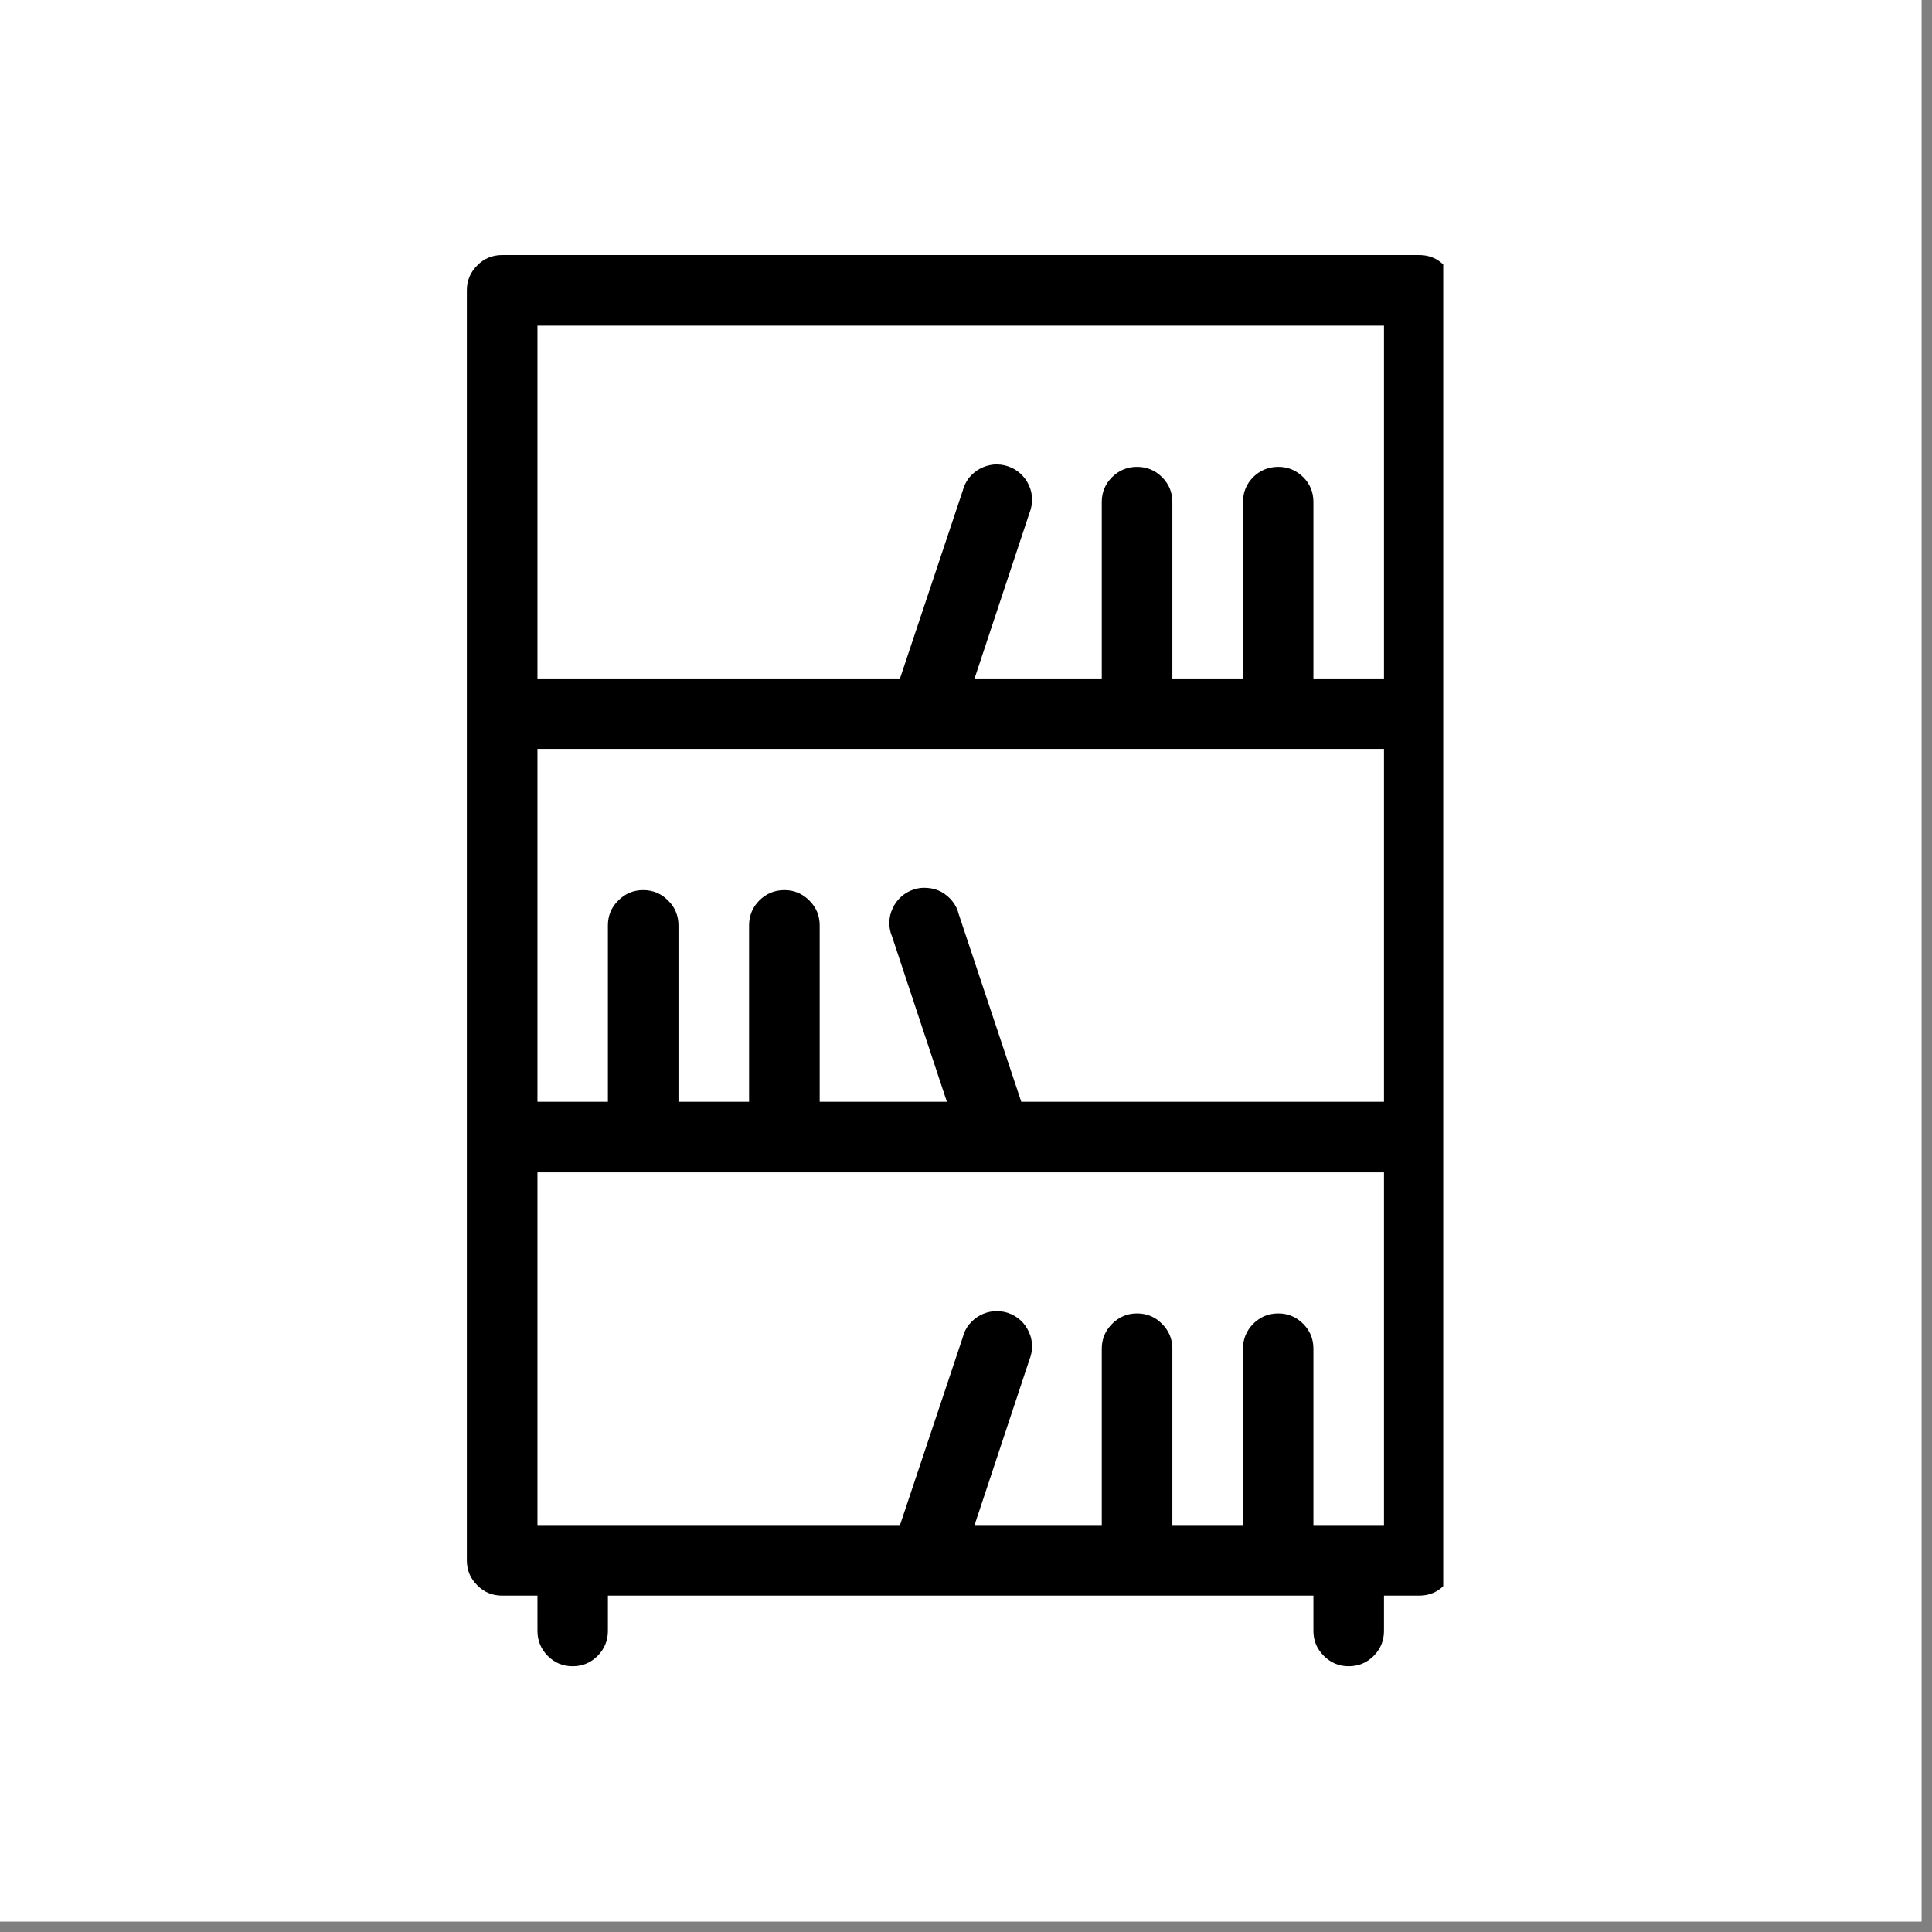 <svg version="1.0" preserveAspectRatio="xMidYMid meet" height="61" viewBox="0 0 45.75 45.75" zoomAndPan="magnify" width="61" xmlns:xlink="http://www.w3.org/1999/xlink" xmlns="http://www.w3.org/2000/svg"><rect x="0" y="0" width="45.75" height="45.75" fill="#808080" stroke="none"/><defs><clipPath id="e2bac9027c"><path clip-rule="nonzero" d="M 0 0 L 45.5 0 L 45.5 45.5 L 0 45.5 Z M 0 0"></path></clipPath><clipPath id="ab10cb26fa"><path clip-rule="nonzero" d="M 11.055 6.039 L 34.176 6.039 L 34.176 39.609 L 11.055 39.609 Z M 11.055 6.039"></path></clipPath></defs><g clip-path="url(#e2bac9027c)"><path fill-rule="nonzero" fill-opacity="1" d="M 0 0 L 45.5 0 L 45.5 45.5 L 0 45.5 Z M 0 0" fill="#ffffff"></path><path fill-rule="nonzero" fill-opacity="1" d="M 0 0 L 45.5 0 L 45.5 45.5 L 0 45.5 Z M 0 0" fill="#ffffff"></path></g><g clip-path="url(#ab10cb26fa)"><path fill-rule="nonzero" fill-opacity="1" d="M 33.609 6.039 L 11.891 6.039 C 11.66 6.039 11.461 6.121 11.301 6.285 C 11.137 6.449 11.055 6.645 11.055 6.875 L 11.055 36.949 C 11.055 37.18 11.137 37.379 11.301 37.539 C 11.461 37.703 11.66 37.785 11.891 37.785 L 12.727 37.785 L 12.727 38.621 C 12.727 38.852 12.809 39.047 12.969 39.211 C 13.133 39.375 13.328 39.457 13.562 39.457 C 13.793 39.457 13.988 39.375 14.152 39.211 C 14.312 39.047 14.395 38.852 14.395 38.621 L 14.395 37.785 L 31.102 37.785 L 31.102 38.621 C 31.102 38.852 31.184 39.047 31.348 39.211 C 31.512 39.375 31.707 39.457 31.938 39.457 C 32.168 39.457 32.367 39.375 32.531 39.211 C 32.691 39.047 32.773 38.852 32.773 38.621 L 32.773 37.785 L 33.609 37.785 C 33.84 37.785 34.039 37.703 34.199 37.539 C 34.363 37.379 34.445 37.18 34.445 36.949 L 34.445 6.875 C 34.445 6.645 34.363 6.449 34.199 6.285 C 34.039 6.121 33.84 6.039 33.609 6.039 Z M 24.184 26.09 L 22.703 21.648 C 22.676 21.535 22.625 21.434 22.555 21.344 C 22.48 21.25 22.395 21.18 22.293 21.121 C 22.191 21.066 22.082 21.035 21.969 21.027 C 21.852 21.016 21.738 21.027 21.629 21.066 C 21.52 21.102 21.422 21.16 21.336 21.238 C 21.25 21.316 21.184 21.406 21.137 21.512 C 21.086 21.617 21.062 21.73 21.059 21.844 C 21.059 21.961 21.078 22.07 21.125 22.18 L 22.422 26.09 L 19.41 26.09 L 19.41 21.914 C 19.41 21.684 19.328 21.484 19.164 21.324 C 19 21.16 18.805 21.078 18.574 21.078 C 18.344 21.078 18.145 21.16 17.98 21.324 C 17.82 21.484 17.738 21.684 17.738 21.914 L 17.738 26.09 L 16.066 26.09 L 16.066 21.914 C 16.066 21.684 15.984 21.484 15.82 21.324 C 15.66 21.16 15.461 21.078 15.23 21.078 C 15 21.078 14.805 21.16 14.641 21.324 C 14.477 21.484 14.395 21.684 14.395 21.914 L 14.395 26.09 L 12.727 26.09 L 12.727 17.734 L 32.773 17.734 L 32.773 26.09 Z M 12.727 7.711 L 32.773 7.711 L 32.773 16.066 L 31.102 16.066 L 31.102 11.887 C 31.102 11.656 31.023 11.461 30.859 11.297 C 30.695 11.137 30.5 11.055 30.27 11.055 C 30.039 11.055 29.84 11.137 29.676 11.297 C 29.516 11.461 29.434 11.656 29.434 11.887 L 29.434 16.066 L 27.762 16.066 L 27.762 11.887 C 27.762 11.656 27.68 11.461 27.516 11.297 C 27.355 11.137 27.156 11.055 26.926 11.055 C 26.695 11.055 26.5 11.137 26.336 11.297 C 26.172 11.461 26.09 11.656 26.09 11.887 L 26.09 16.066 L 23.078 16.066 L 24.375 12.156 C 24.418 12.047 24.441 11.938 24.438 11.82 C 24.438 11.703 24.414 11.594 24.363 11.488 C 24.316 11.383 24.25 11.293 24.164 11.215 C 24.078 11.137 23.98 11.078 23.871 11.043 C 23.762 11.004 23.648 10.992 23.531 11 C 23.418 11.012 23.309 11.043 23.207 11.098 C 23.105 11.152 23.02 11.227 22.945 11.316 C 22.875 11.41 22.824 11.512 22.797 11.621 L 21.312 16.066 L 12.727 16.066 Z M 32.773 36.113 L 31.102 36.113 L 31.102 31.938 C 31.102 31.707 31.023 31.512 30.859 31.348 C 30.695 31.184 30.5 31.102 30.27 31.102 C 30.039 31.102 29.84 31.184 29.676 31.348 C 29.516 31.512 29.434 31.707 29.434 31.938 L 29.434 36.113 L 27.762 36.113 L 27.762 31.938 C 27.762 31.707 27.68 31.512 27.516 31.348 C 27.355 31.184 27.156 31.102 26.926 31.102 C 26.695 31.102 26.5 31.184 26.336 31.348 C 26.172 31.512 26.09 31.707 26.09 31.938 L 26.09 36.113 L 23.078 36.113 L 24.375 32.203 C 24.418 32.098 24.441 31.984 24.438 31.871 C 24.438 31.754 24.414 31.645 24.363 31.539 C 24.316 31.434 24.25 31.34 24.164 31.262 C 24.078 31.184 23.98 31.129 23.871 31.09 C 23.762 31.055 23.648 31.039 23.531 31.051 C 23.418 31.059 23.309 31.094 23.207 31.148 C 23.105 31.203 23.02 31.277 22.945 31.367 C 22.875 31.457 22.824 31.559 22.797 31.672 L 21.312 36.113 L 12.727 36.113 L 12.727 27.762 L 32.773 27.762 Z M 32.773 36.113" fill="#000000"></path></g></svg>